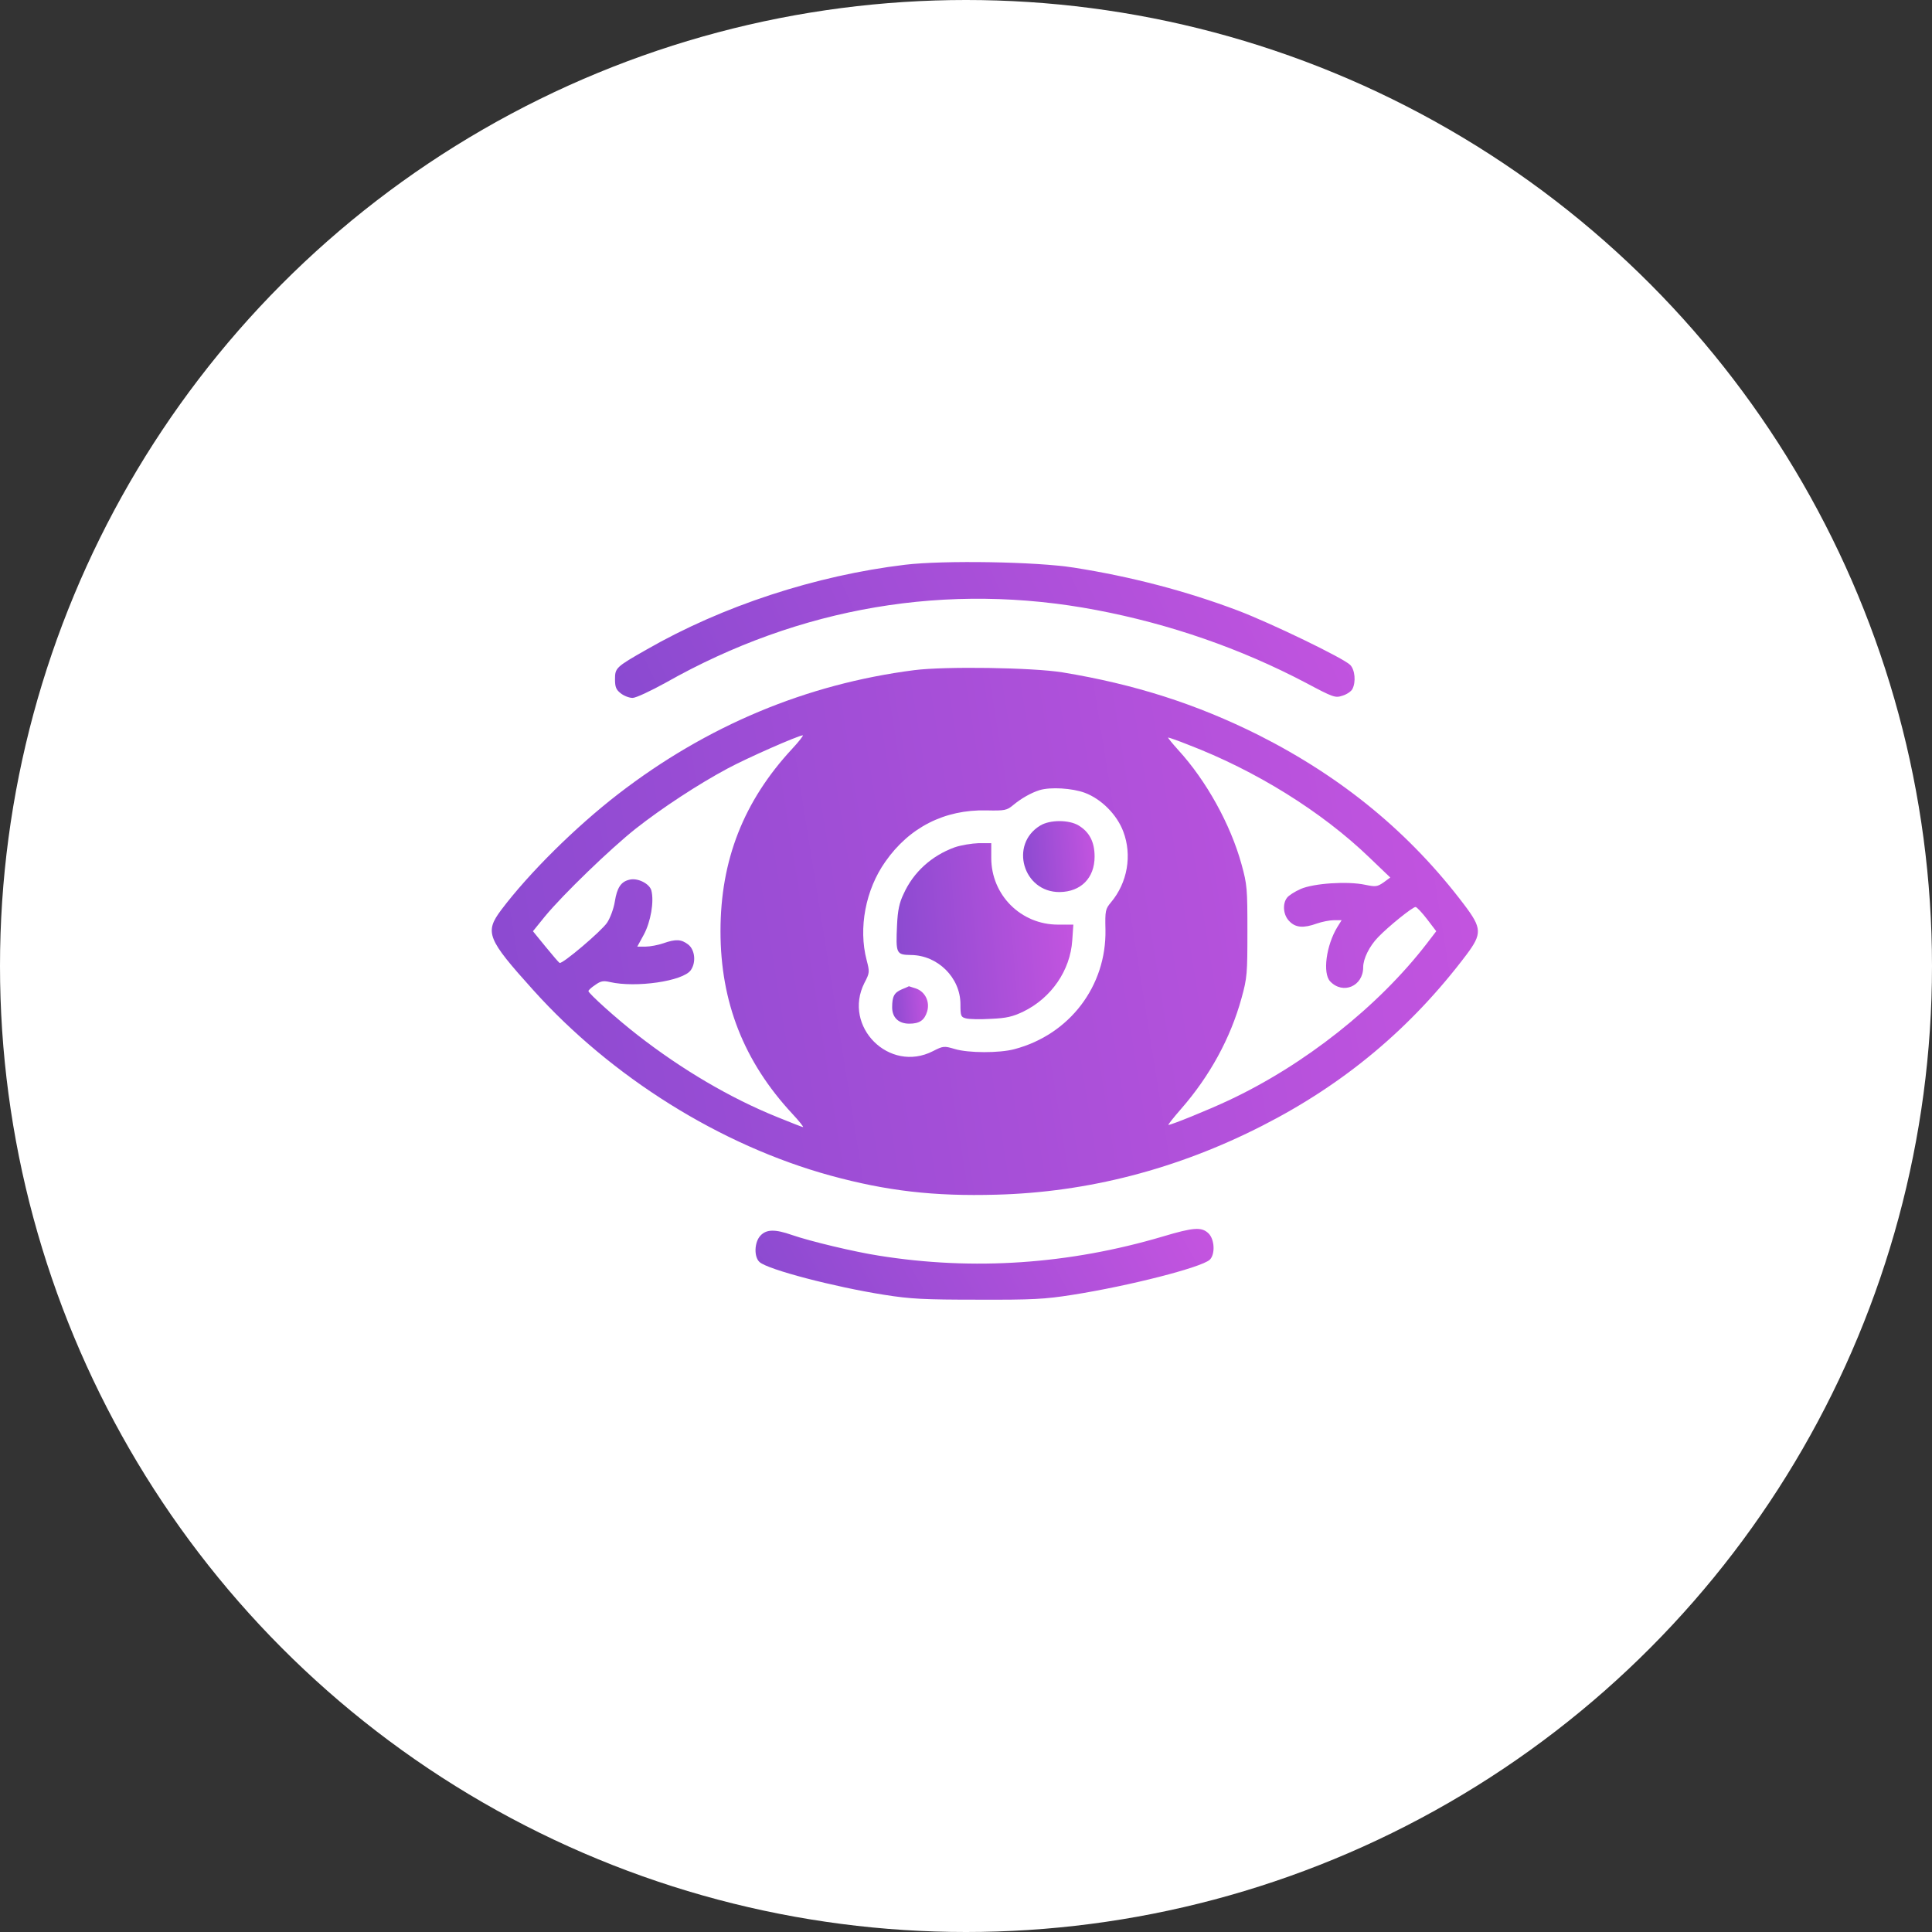 <svg width="55" height="55" viewBox="0 0 55 55" fill="none" xmlns="http://www.w3.org/2000/svg">
<rect x="0" y="0" width="55" height="55" fill="#333333" stroke="none"/>
<circle cx="27.5" cy="27.5" r="27.5" fill="white"/>
<path d="M25.766 16.077C23.216 16.384 20.572 17.249 18.41 18.49C17.527 18.991 17.508 19.016 17.508 19.342C17.508 19.555 17.539 19.636 17.671 19.737C17.765 19.812 17.915 19.868 18.009 19.868C18.103 19.868 18.517 19.674 18.949 19.436C22.771 17.274 26.982 16.56 31.218 17.368C33.298 17.763 35.309 18.458 37.17 19.436C37.96 19.856 38.01 19.874 38.217 19.805C38.342 19.768 38.467 19.68 38.499 19.617C38.605 19.417 38.574 19.066 38.436 18.928C38.242 18.734 36.18 17.738 35.24 17.381C33.78 16.829 32.208 16.416 30.572 16.159C29.507 15.989 26.869 15.946 25.766 16.077Z" fill="url(#paint0_linear_5089_1641)"/>
<path d="M26.025 19.078C22.954 19.473 20.122 20.657 17.597 22.606C16.381 23.546 15.065 24.849 14.27 25.902C13.793 26.541 13.862 26.723 15.178 28.183C17.415 30.67 20.511 32.606 23.637 33.465C25.241 33.904 26.582 34.06 28.368 34.01C30.968 33.941 33.512 33.283 35.931 32.049C38.268 30.858 40.167 29.273 41.746 27.18C42.191 26.585 42.191 26.428 41.689 25.764C40.148 23.721 38.224 22.136 35.831 20.927C34.064 20.043 32.303 19.479 30.248 19.141C29.396 19.003 26.908 18.965 26.025 19.078ZM22.553 21.315C21.169 22.807 20.511 24.486 20.511 26.51C20.511 28.527 21.175 30.219 22.553 31.704C22.747 31.911 22.885 32.086 22.86 32.086C22.841 32.086 22.503 31.955 22.121 31.798C20.786 31.259 19.408 30.445 18.161 29.474C17.553 29.004 16.751 28.277 16.751 28.214C16.751 28.189 16.839 28.108 16.945 28.039C17.102 27.926 17.177 27.913 17.365 27.957C18.104 28.126 19.445 27.932 19.665 27.619C19.821 27.399 19.784 27.042 19.596 26.892C19.395 26.735 19.239 26.729 18.881 26.854C18.737 26.904 18.505 26.948 18.38 26.948H18.142L18.33 26.604C18.524 26.24 18.625 25.67 18.543 25.351C18.493 25.156 18.148 24.981 17.916 25.044C17.678 25.1 17.566 25.269 17.503 25.664C17.472 25.864 17.371 26.134 17.284 26.265C17.127 26.503 16.005 27.456 15.93 27.412C15.905 27.399 15.73 27.193 15.529 26.948L15.172 26.51L15.517 26.084C16.03 25.463 17.378 24.16 18.098 23.59C18.856 22.994 19.89 22.318 20.711 21.879C21.269 21.578 22.722 20.939 22.854 20.933C22.879 20.933 22.747 21.108 22.553 21.315ZM33.813 21.196C35.749 21.936 37.629 23.107 38.983 24.411L39.578 24.981L39.39 25.119C39.208 25.244 39.164 25.25 38.864 25.188C38.362 25.081 37.404 25.144 37.028 25.307C36.858 25.382 36.683 25.495 36.639 25.557C36.501 25.733 36.532 26.059 36.708 26.228C36.883 26.41 37.109 26.428 37.491 26.29C37.635 26.24 37.855 26.196 37.974 26.196H38.193L38.068 26.397C37.754 26.917 37.648 27.706 37.867 27.938C38.231 28.321 38.807 28.076 38.807 27.537C38.807 27.293 38.983 26.936 39.233 26.679C39.521 26.378 40.211 25.82 40.298 25.82C40.33 25.82 40.48 25.977 40.624 26.165L40.887 26.51L40.618 26.861C39.233 28.659 37.128 30.319 34.972 31.328C34.383 31.604 33.349 32.024 33.262 32.024C33.243 32.024 33.406 31.817 33.625 31.566C34.44 30.633 35.029 29.555 35.342 28.421C35.505 27.832 35.511 27.719 35.511 26.51C35.511 25.3 35.505 25.188 35.342 24.599C35.029 23.465 34.34 22.224 33.544 21.353C33.368 21.159 33.237 20.996 33.255 20.996C33.281 20.996 33.531 21.083 33.813 21.196ZM30.881 22.569C31.351 22.744 31.796 23.189 31.977 23.671C32.234 24.348 32.096 25.131 31.626 25.689C31.47 25.877 31.457 25.921 31.47 26.466C31.501 28.07 30.448 29.455 28.876 29.868C28.456 29.981 27.566 29.981 27.177 29.862C26.877 29.774 26.852 29.774 26.557 29.925C25.317 30.558 23.982 29.223 24.608 27.982C24.759 27.694 24.759 27.669 24.671 27.331C24.433 26.422 24.64 25.326 25.204 24.53C25.887 23.552 26.889 23.045 28.073 23.07C28.612 23.082 28.663 23.07 28.851 22.913C29.07 22.731 29.352 22.569 29.596 22.493C29.909 22.399 30.523 22.437 30.881 22.569Z" fill="url(#paint1_linear_5089_1641)"/>
<path d="M29.613 23.502C28.73 24.035 29.124 25.401 30.165 25.395C30.772 25.388 31.161 24.994 31.161 24.386C31.161 23.972 31.017 23.69 30.71 23.502C30.434 23.333 29.889 23.333 29.613 23.502Z" fill="url(#paint2_linear_5089_1641)"/>
<path d="M27.173 24.123C26.521 24.361 26.001 24.831 25.725 25.445C25.6 25.702 25.556 25.921 25.537 26.334C25.5 27.149 25.512 27.18 25.932 27.187C26.696 27.193 27.342 27.832 27.342 28.59C27.342 28.922 27.354 28.954 27.498 28.991C27.586 29.016 27.906 29.023 28.213 29.004C28.658 28.985 28.833 28.941 29.134 28.797C29.93 28.409 30.468 27.625 30.525 26.773L30.556 26.322H30.118C29.065 26.322 28.219 25.482 28.219 24.423V24.003H27.862C27.661 24.01 27.354 24.06 27.173 24.123Z" fill="url(#paint3_linear_5089_1641)"/>
<path d="M25.674 28.164C25.455 28.258 25.398 28.365 25.398 28.678C25.398 28.966 25.58 29.142 25.887 29.142C26.182 29.142 26.32 29.041 26.395 28.791C26.476 28.515 26.338 28.239 26.088 28.145C25.975 28.108 25.881 28.076 25.875 28.076C25.868 28.083 25.781 28.12 25.674 28.164Z" fill="url(#paint4_linear_5089_1641)"/>
<path d="M33.102 35.201C30.433 35.99 27.719 36.178 25.019 35.746C24.329 35.639 23.07 35.339 22.544 35.157C22.061 34.988 21.817 34.994 21.648 35.176C21.472 35.364 21.46 35.783 21.623 35.928C21.854 36.141 23.747 36.636 25.175 36.861C25.927 36.98 26.309 36.999 27.838 36.999C29.392 37.005 29.743 36.986 30.533 36.861C32.162 36.604 34.186 36.084 34.436 35.865C34.599 35.714 34.581 35.276 34.399 35.107C34.205 34.925 33.979 34.938 33.102 35.201Z" fill="url(#paint5_linear_5089_1641)"/>
<defs>
<linearGradient id="paint0_linear_5089_1641" x1="14.832" y1="18.293" x2="36.585" y2="8.175" gradientUnits="userSpaceOnUse">
<stop stop-color="#8549CF"/>
<stop offset="1" stop-color="#C955E1"/>
</linearGradient>
<linearGradient id="paint1_linear_5089_1641" x1="10.432" y1="27.908" x2="44.833" y2="22.41" gradientUnits="userSpaceOnUse">
<stop stop-color="#8549CF"/>
<stop offset="1" stop-color="#C955E1"/>
</linearGradient>
<linearGradient id="paint2_linear_5089_1641" x1="28.866" y1="24.572" x2="31.406" y2="24.354" gradientUnits="userSpaceOnUse">
<stop stop-color="#8549CF"/>
<stop offset="1" stop-color="#C955E1"/>
</linearGradient>
<linearGradient id="paint3_linear_5089_1641" x1="24.884" y1="26.974" x2="31.162" y2="26.435" gradientUnits="userSpaceOnUse">
<stop stop-color="#8549CF"/>
<stop offset="1" stop-color="#C955E1"/>
</linearGradient>
<linearGradient id="paint4_linear_5089_1641" x1="25.269" y1="28.708" x2="26.542" y2="28.604" gradientUnits="userSpaceOnUse">
<stop stop-color="#8549CF"/>
<stop offset="1" stop-color="#C955E1"/>
</linearGradient>
<linearGradient id="paint5_linear_5089_1641" x1="19.85" y1="36.179" x2="32.403" y2="29.241" gradientUnits="userSpaceOnUse">
<stop stop-color="#8549CF"/>
<stop offset="1" stop-color="#C955E1"/>
</linearGradient>
</defs>
</svg>
